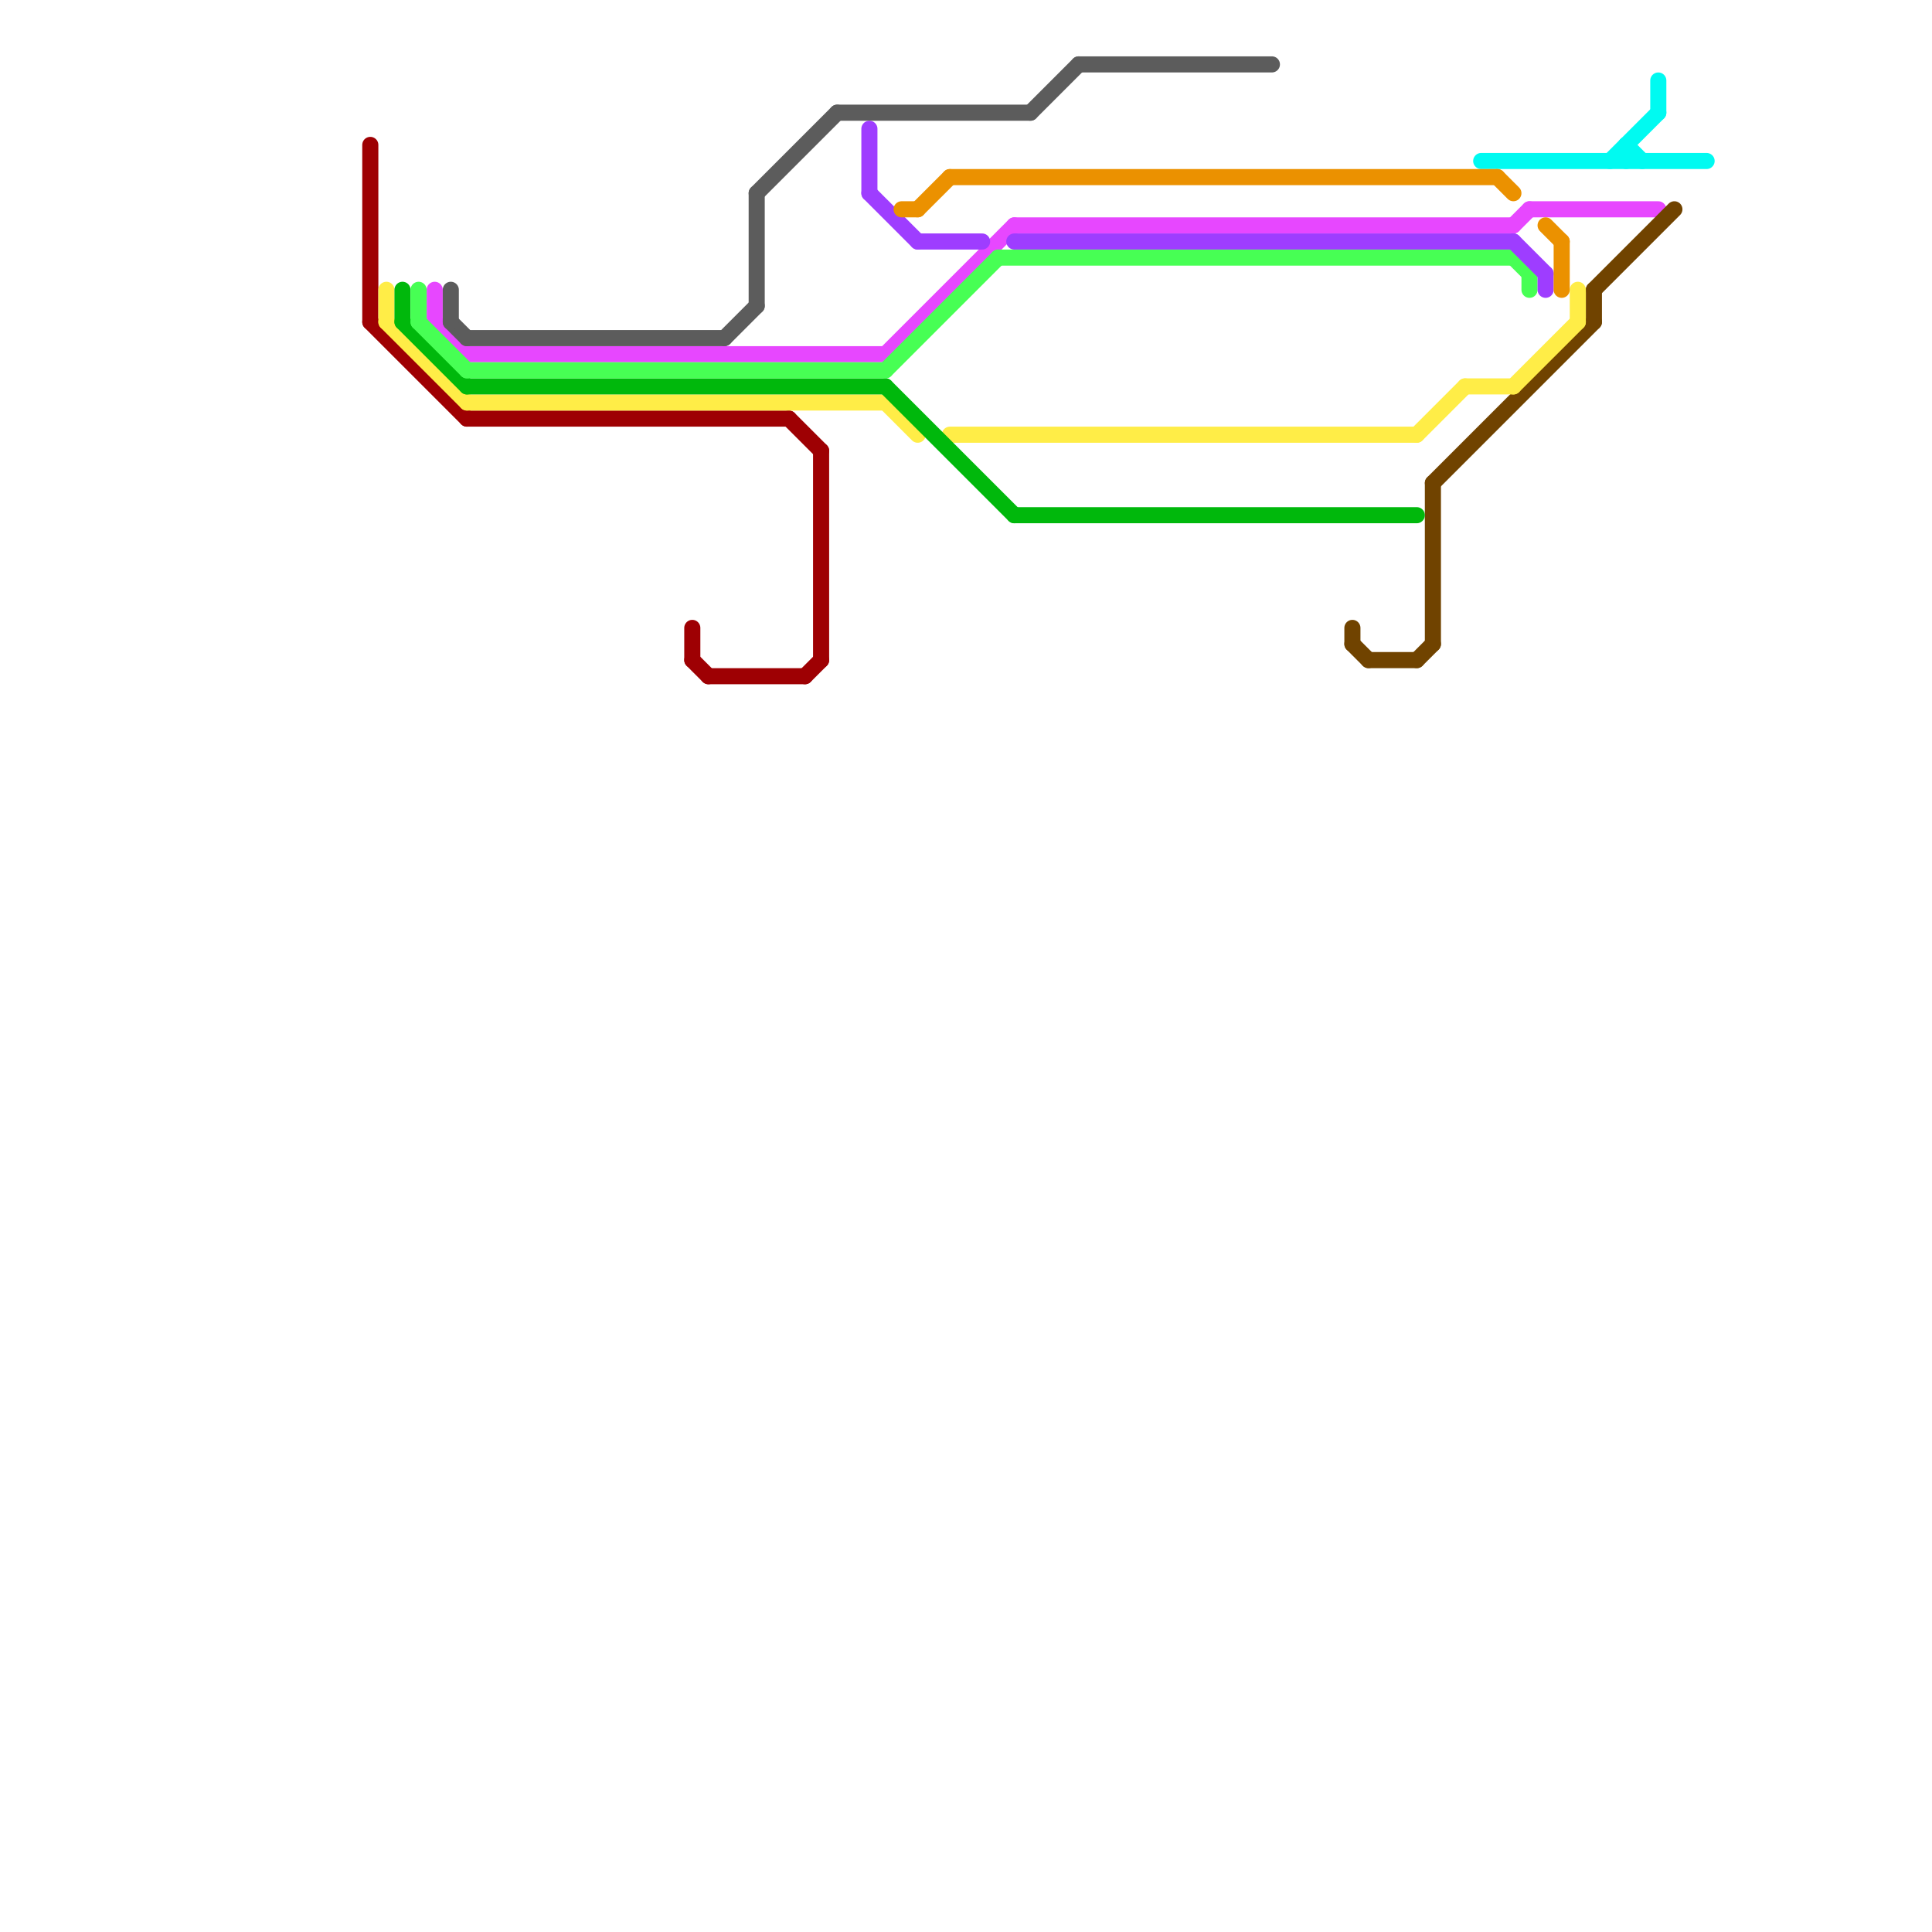 
<svg version="1.1" xmlns="http://www.w3.org/2000/svg" viewBox="0 0 120 120">
<style>text { font: 1px Helvetica; font-weight: 600; white-space: pre; dominant-baseline: central; } line { stroke-width: 1; fill: none; stroke-linecap: round; stroke-linejoin: round; } .c0 { stroke: #00faf1 } .c1 { stroke: #e747ff } .c2 { stroke: #704300 } .c3 { stroke: #9e0003 } .c4 { stroke: #ffed47 } .c5 { stroke: #00b80c } .c6 { stroke: #47ff54 } .c7 { stroke: #5c5c5c } .c8 { stroke: #9e3dff } .c9 { stroke: #eb9100 }</style><defs><g id="wm-xf"><circle r="1.2" fill="#000"/><circle r="0.9" fill="#fff"/><circle r="0.6" fill="#000"/><circle r="0.3" fill="#fff"/></g><g id="wm"><circle r="0.6" fill="#000"/><circle r="0.3" fill="#fff"/></g></defs><line class="c0" x1="100" y1="10" x2="103" y2="7"/><line class="c0" x1="92" y1="10" x2="106" y2="10"/><line class="c0" x1="101" y1="9" x2="101" y2="10"/><line class="c0" x1="101" y1="9" x2="102" y2="10"/><line class="c0" x1="103" y1="5" x2="103" y2="7"/><line class="c1" x1="95" y1="13" x2="103" y2="13"/><line class="c1" x1="94" y1="14" x2="95" y2="13"/><line class="c1" x1="63" y1="14" x2="94" y2="14"/><line class="c1" x1="55" y1="22" x2="63" y2="14"/><line class="c1" x1="27" y1="18" x2="27" y2="20"/><line class="c1" x1="27" y1="20" x2="29" y2="22"/><line class="c1" x1="29" y1="22" x2="55" y2="22"/><line class="c2" x1="99" y1="18" x2="99" y2="20"/><line class="c2" x1="89" y1="30" x2="89" y2="40"/><line class="c2" x1="85" y1="41" x2="88" y2="41"/><line class="c2" x1="84" y1="40" x2="85" y2="41"/><line class="c2" x1="99" y1="18" x2="104" y2="13"/><line class="c2" x1="88" y1="41" x2="89" y2="40"/><line class="c2" x1="84" y1="39" x2="84" y2="40"/><line class="c2" x1="89" y1="30" x2="99" y2="20"/><line class="c3" x1="50" y1="42" x2="51" y2="41"/><line class="c3" x1="44" y1="42" x2="50" y2="42"/><line class="c3" x1="23" y1="9" x2="23" y2="20"/><line class="c3" x1="51" y1="28" x2="51" y2="41"/><line class="c3" x1="29" y1="26" x2="49" y2="26"/><line class="c3" x1="23" y1="20" x2="29" y2="26"/><line class="c3" x1="49" y1="26" x2="51" y2="28"/><line class="c3" x1="43" y1="41" x2="44" y2="42"/><line class="c3" x1="43" y1="39" x2="43" y2="41"/><line class="c4" x1="24" y1="18" x2="24" y2="20"/><line class="c4" x1="91" y1="24" x2="94" y2="24"/><line class="c4" x1="55" y1="25" x2="57" y2="27"/><line class="c4" x1="94" y1="24" x2="98" y2="20"/><line class="c4" x1="24" y1="20" x2="29" y2="25"/><line class="c4" x1="59" y1="27" x2="88" y2="27"/><line class="c4" x1="98" y1="18" x2="98" y2="20"/><line class="c4" x1="88" y1="27" x2="91" y2="24"/><line class="c4" x1="29" y1="25" x2="55" y2="25"/><line class="c5" x1="25" y1="20" x2="29" y2="24"/><line class="c5" x1="29" y1="24" x2="55" y2="24"/><line class="c5" x1="63" y1="32" x2="88" y2="32"/><line class="c5" x1="55" y1="24" x2="63" y2="32"/><line class="c5" x1="25" y1="18" x2="25" y2="20"/><line class="c6" x1="95" y1="17" x2="95" y2="18"/><line class="c6" x1="62" y1="16" x2="94" y2="16"/><line class="c6" x1="94" y1="16" x2="95" y2="17"/><line class="c6" x1="26" y1="20" x2="29" y2="23"/><line class="c6" x1="55" y1="23" x2="62" y2="16"/><line class="c6" x1="26" y1="18" x2="26" y2="20"/><line class="c6" x1="29" y1="23" x2="55" y2="23"/><line class="c7" x1="52" y1="7" x2="64" y2="7"/><line class="c7" x1="47" y1="12" x2="47" y2="19"/><line class="c7" x1="28" y1="20" x2="29" y2="21"/><line class="c7" x1="28" y1="18" x2="28" y2="20"/><line class="c7" x1="64" y1="7" x2="67" y2="4"/><line class="c7" x1="45" y1="21" x2="47" y2="19"/><line class="c7" x1="47" y1="12" x2="52" y2="7"/><line class="c7" x1="29" y1="21" x2="45" y2="21"/><line class="c7" x1="67" y1="4" x2="79" y2="4"/><line class="c8" x1="54" y1="12" x2="57" y2="15"/><line class="c8" x1="96" y1="17" x2="96" y2="18"/><line class="c8" x1="94" y1="15" x2="96" y2="17"/><line class="c8" x1="57" y1="15" x2="61" y2="15"/><line class="c8" x1="54" y1="8" x2="54" y2="12"/><line class="c8" x1="63" y1="15" x2="94" y2="15"/><line class="c9" x1="57" y1="13" x2="59" y2="11"/><line class="c9" x1="56" y1="13" x2="57" y2="13"/><line class="c9" x1="97" y1="15" x2="97" y2="18"/><line class="c9" x1="93" y1="11" x2="94" y2="12"/><line class="c9" x1="96" y1="14" x2="97" y2="15"/><line class="c9" x1="59" y1="11" x2="93" y2="11"/>
</svg>
